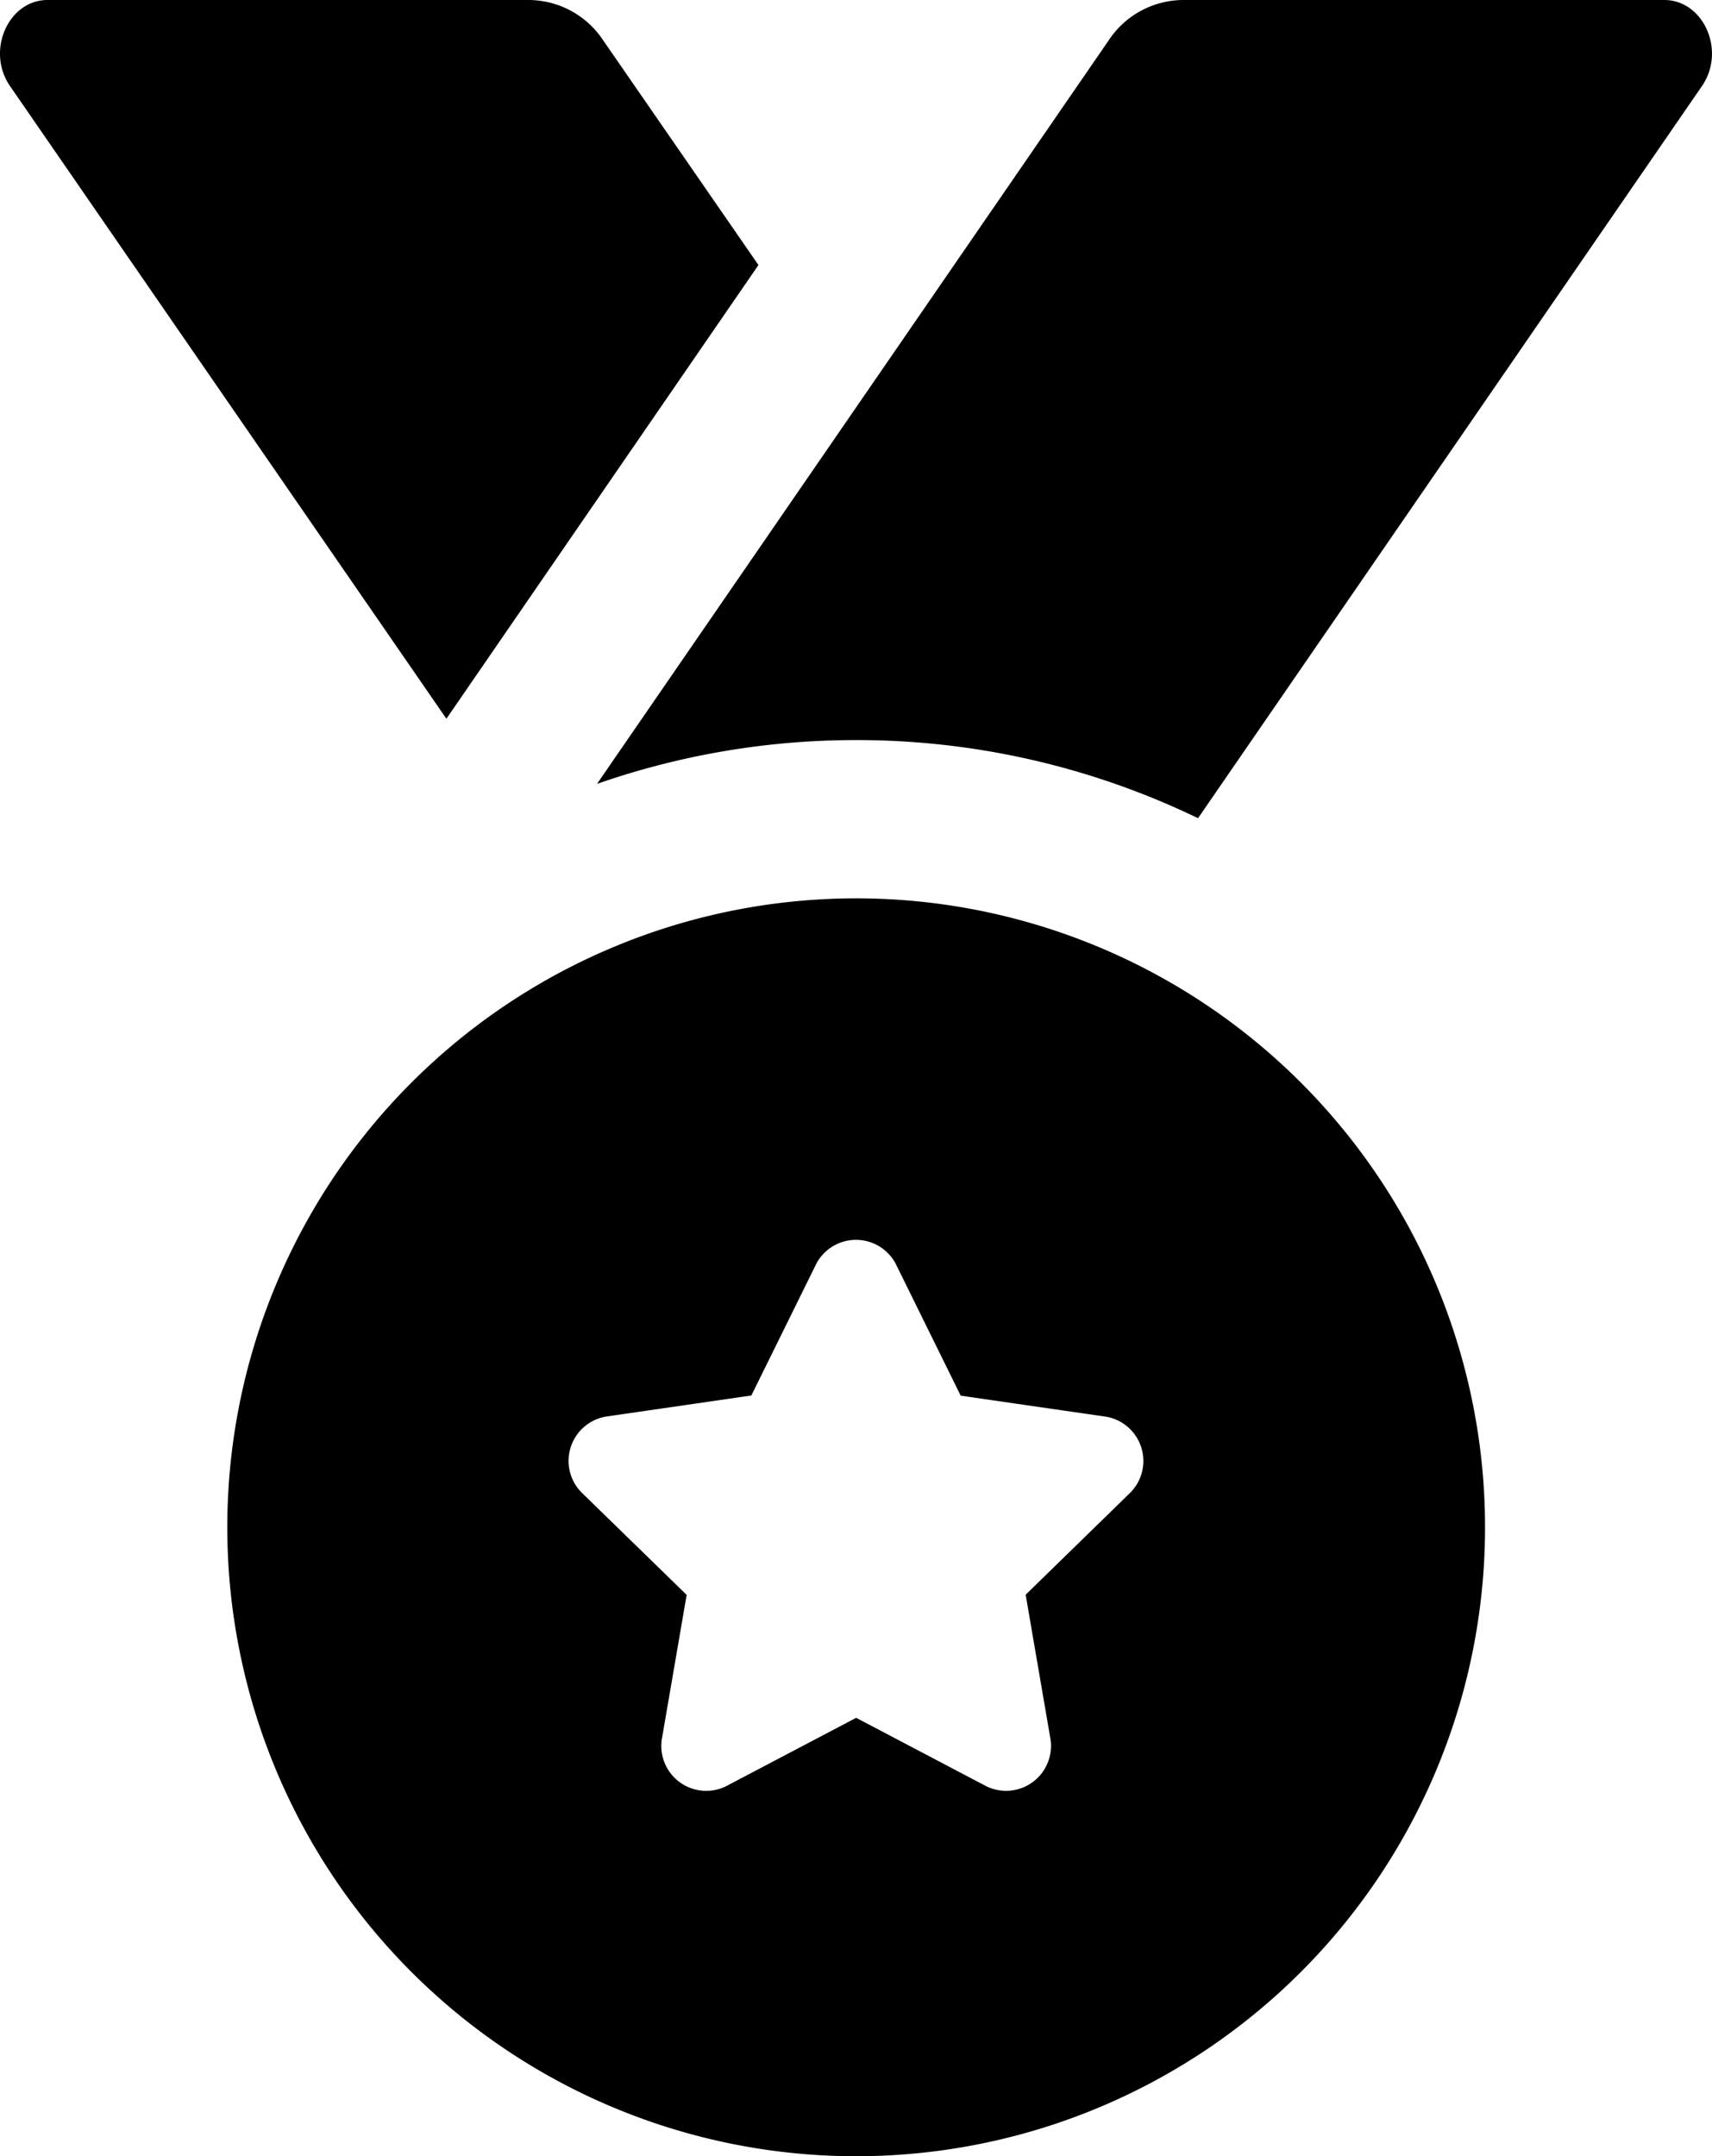 <svg xmlns="http://www.w3.org/2000/svg" viewBox="0 0 426.89 537.6"><path d="M2.49,21.45C-3.55,12.66,2.1,0,11.85,0H132a22.41,22.41,0,0,1,18.42,10.08l38.7,56L111.31,179.2Zm211,516.15a156.81,156.81,0,1,1,110.88-45.93A156.83,156.83,0,0,1,213.44,537.6Zm0-109.31,32.48,17.08a11.21,11.21,0,0,0,16-11.59l-6.22-36.18L282,372a11.21,11.21,0,0,0-6.11-18.77l-36.34-5.26L223.3,315h0a11.2,11.2,0,0,0-19.71,0l-16.24,32.93L151,353.2h0A11.21,11.21,0,0,0,144.9,372l26.32,25.64L165,433.78h0a11.2,11.2,0,0,0,16,11.59Zm0-243.77A195.43,195.43,0,0,1,298.73,204L424.39,21.45C430.44,12.66,424.78,0,415,0H294.86a22.39,22.39,0,0,0-18.42,10.08L148.87,195.44a195.72,195.72,0,0,1,64.56-10.92Z"/></svg>